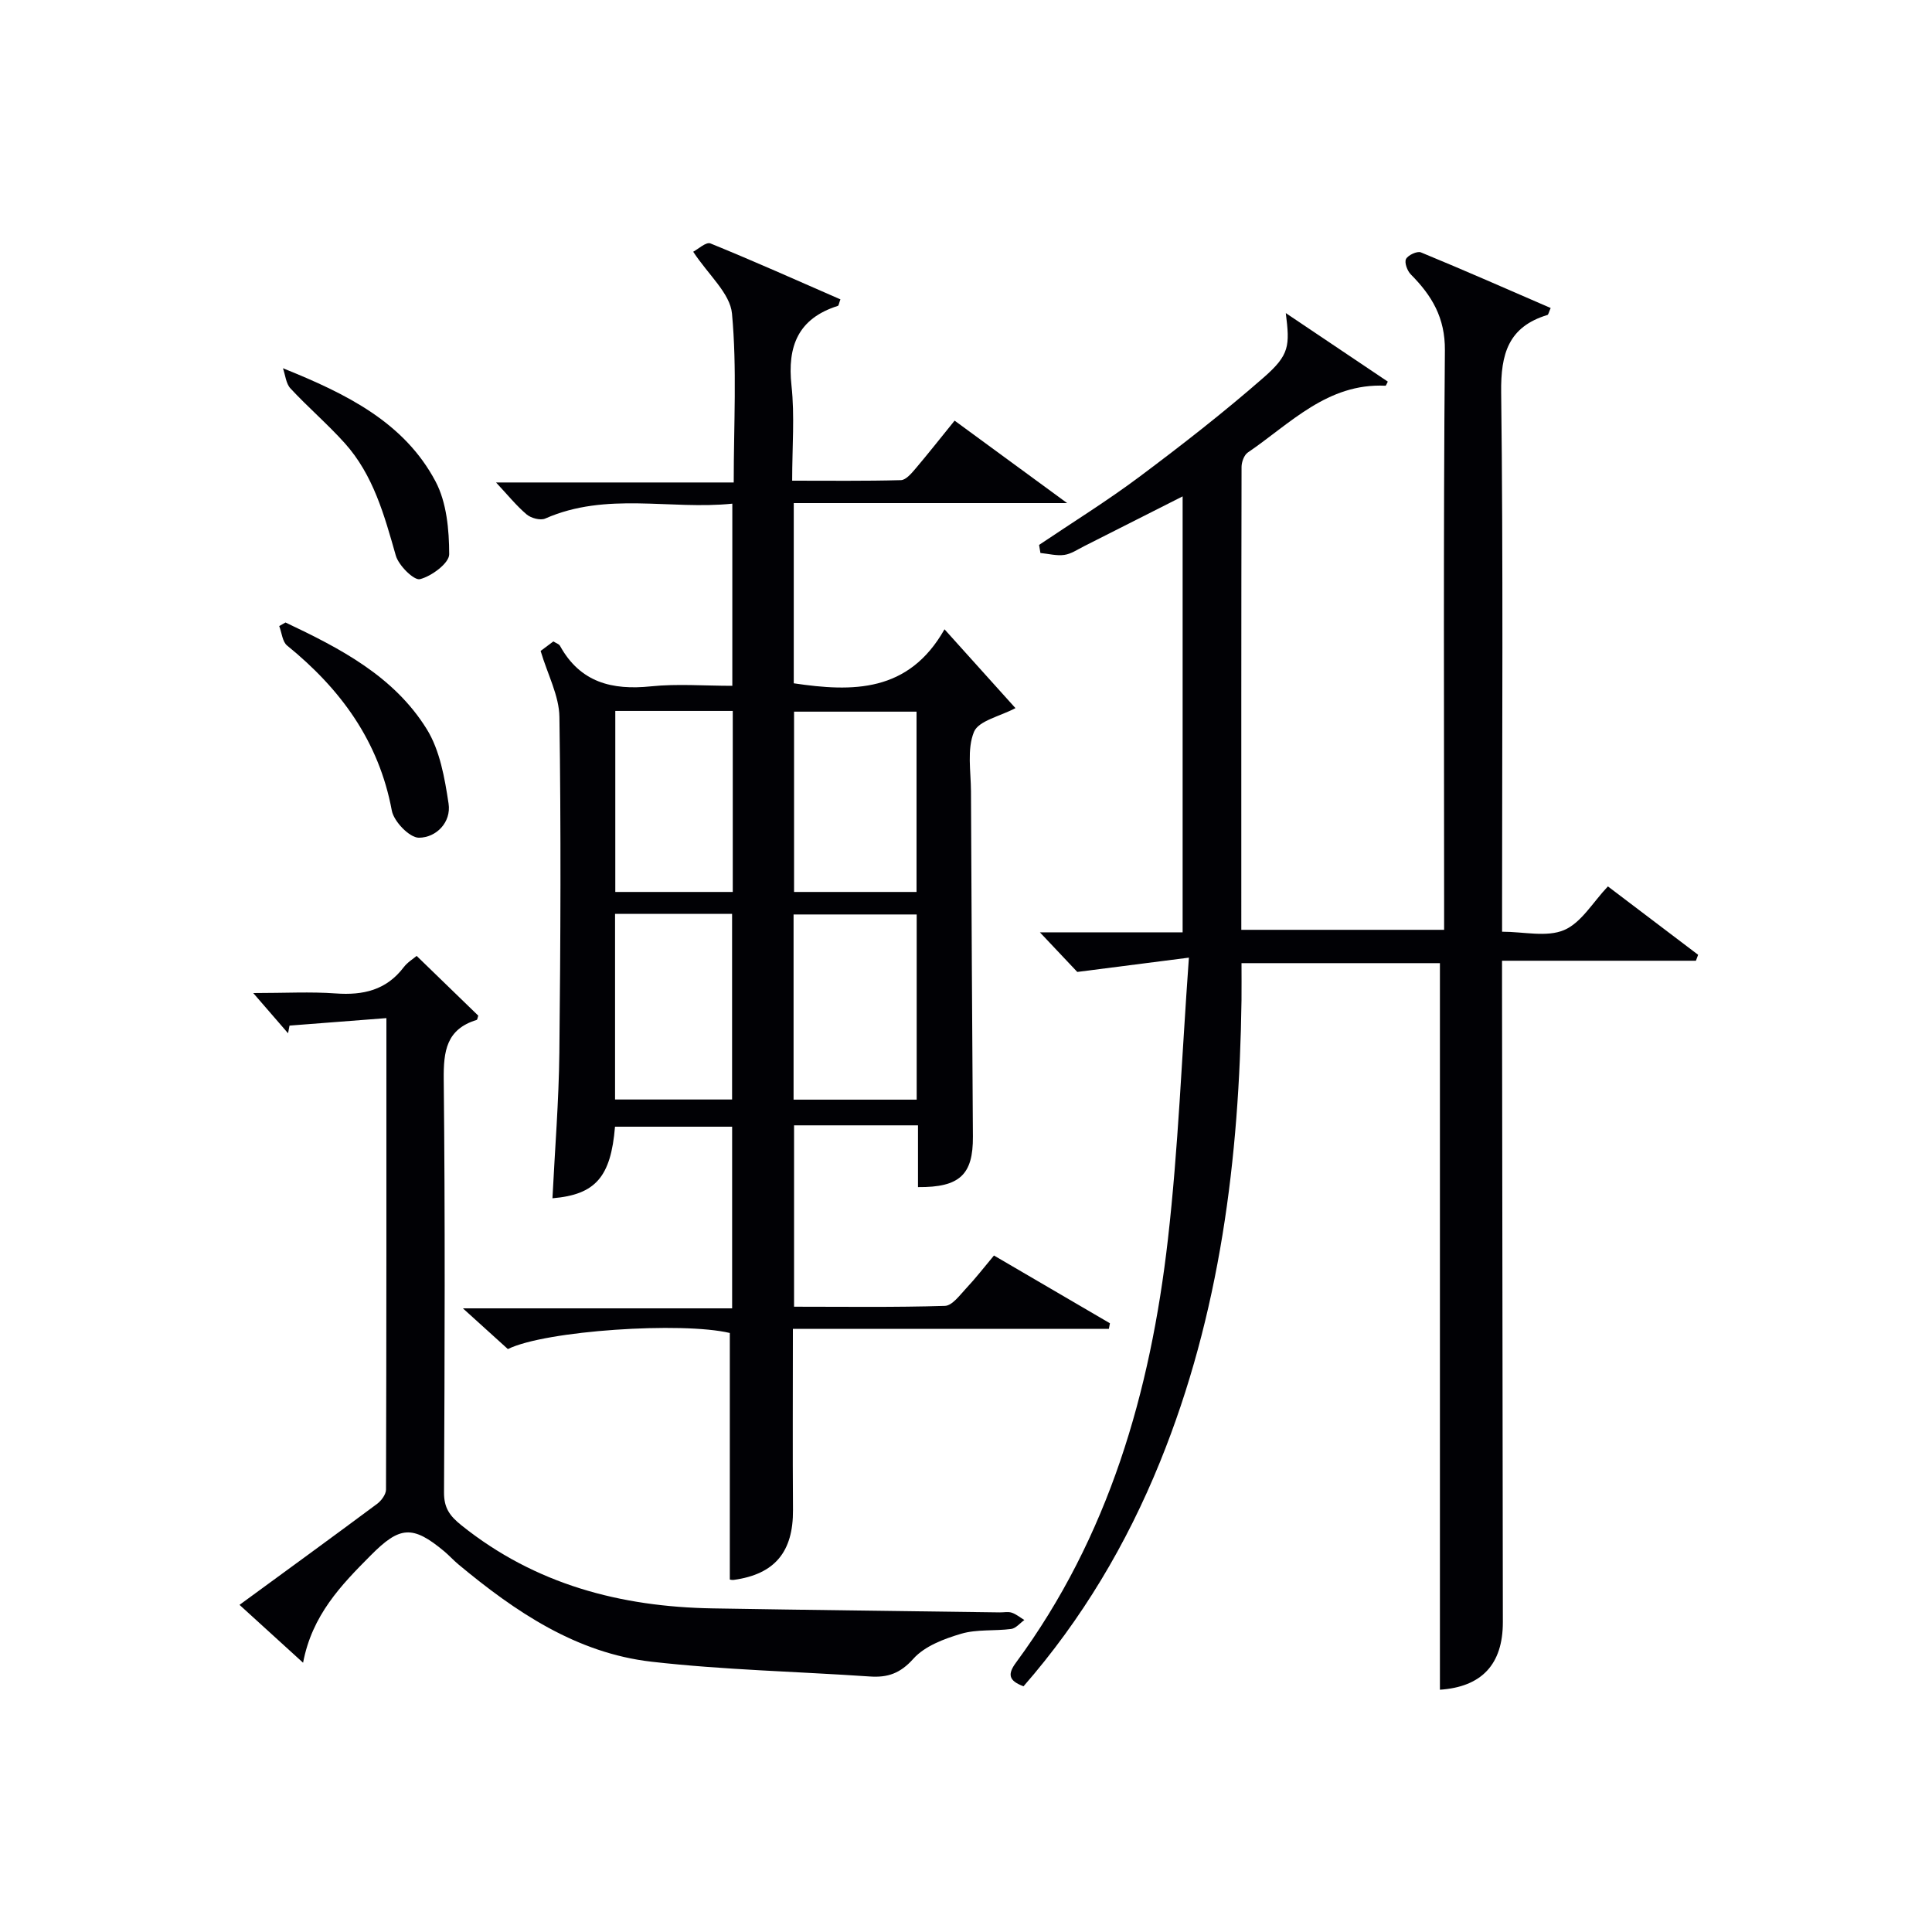 <svg enable-background="new 0 0 400 400" viewBox="0 0 400 400" xmlns="http://www.w3.org/2000/svg"><g fill="#010105"><path d="m151.58 233.27c-8.37 0-16.33 0-24.25 0-.86 10.42-4.04 14.07-12.95 14.82.5-10.08 1.32-20.12 1.43-30.17.25-23.16.35-46.33.01-69.49-.06-4.39-2.43-8.75-3.89-13.66.32-.24 1.48-1.1 2.64-1.97.58.37 1.16.54 1.37.91 4.17 7.57 10.75 9.23 18.84 8.39 5.43-.56 10.97-.11 16.84-.11 0-12.43 0-24.67 0-37.71-12.87 1.32-26.05-2.51-38.74 3.08-.99.44-2.92-.08-3.83-.84-2.14-1.81-3.92-4.03-6.35-6.63h49.21c0-12.16.69-23.65-.36-34.97-.39-4.19-4.88-8-8.03-12.8.96-.49 2.66-2.09 3.57-1.72 9.05 3.68 17.97 7.68 26.91 11.58-.3.78-.34 1.29-.53 1.35-8.22 2.61-10.49 8.31-9.6 16.51.68 6.25.14 12.63.14 19.68 7.68 0 15.1.09 22.52-.11 1.02-.03 2.16-1.38 2.98-2.34 2.69-3.17 5.26-6.44 8.13-9.98 7.45 5.46 14.77 10.83 23.3 17.07-19.63 0-37.95 0-56.6 0v37.31c12.22 1.82 23.78 1.94 31.21-11.18 5.33 5.92 9.92 11.02 14.69 16.32-3.19 1.7-7.64 2.6-8.59 4.92-1.47 3.59-.64 8.16-.62 12.31.1 23.83.24 47.65.4 71.48.05 7.84-2.68 10.53-11.37 10.46 0-4.07 0-8.16 0-12.79-4.57 0-8.69 0-12.8 0-4.16 0-8.32 0-12.86 0v37.55c10.35 0 20.8.15 31.24-.17 1.51-.05 3.08-2.23 4.39-3.63 1.93-2.05 3.66-4.29 5.76-6.8 8.07 4.72 16.04 9.38 24.01 14.03-.07.38-.14.76-.22 1.15-21.64 0-43.28 0-65.42 0 0 12.99-.07 25.25.02 37.5.06 8.66-3.76 13.31-12.26 14.48-.45.06-.93-.11-.82-.09 0-17.09 0-33.99 0-51.03-9.85-2.35-38.16-.53-45.95 3.33-2.67-2.41-5.47-4.95-9.31-8.43h55.74c0-13.08 0-25.41 0-37.61zm38.21-43.94c-8.82 0-17.05 0-25.49 0v38.34h25.49c0-12.89 0-25.45 0-38.34zm-.03-41.99c-8.74 0-17.1 0-25.36 0v37.33h25.36c0-12.5 0-24.73 0-37.33zm-62.42 41.86v38.44h24.23c0-13.05 0-25.73 0-38.44-8.22 0-16.01 0-24.23 0zm.05-42.01v37.48h24.32c0-12.6 0-24.95 0-37.48-8.21 0-16.12 0-24.32 0z"/><path d="m244.85 193.03c0-30.45 0-60.08 0-90.26-6.99 3.53-13.7 6.94-20.43 10.33-1.33.67-2.66 1.59-4.08 1.79-1.59.22-3.28-.24-4.93-.4-.09-.56-.19-1.11-.28-1.67 6.96-4.69 14.11-9.12 20.82-14.14 8.78-6.57 17.46-13.33 25.71-20.55 5.34-4.68 5.4-6.53 4.55-13.31 7.03 4.73 14.07 9.45 21.12 14.19-.2.36-.36.86-.49.85-12.01-.57-19.69 7.83-28.5 13.83-.76.52-1.28 1.95-1.29 2.96-.07 31.81-.05 63.62-.05 95.86h41.99c0-1.66 0-3.57 0-5.48 0-38.16-.17-76.32.16-114.48.06-6.78-2.7-11.35-7.05-15.73-.74-.74-1.37-2.46-1-3.19.41-.81 2.31-1.69 3.08-1.38 9.01 3.71 17.92 7.64 26.87 11.52-.4.9-.47 1.38-.67 1.44-8.08 2.45-9.68 8.03-9.58 16.01.43 35.16.19 70.32.19 105.48v6.2c4.48 0 9.24 1.19 12.84-.34 3.56-1.51 5.95-5.76 9.07-9.04 6.18 4.68 12.43 9.42 18.68 14.16-.15.41-.3.82-.46 1.23-13.19 0-26.39 0-40.14 0v6.45c.06 43.49.11 86.98.17 130.47.01 8.81-4.44 13.43-13.03 14.01 0-50.01 0-100.05 0-150.43-13.08 0-26.67 0-41.08 0 0 2.49.03 5.07 0 7.65-.45 32.78-4.42 64.93-16.87 95.61-6.93 17.07-16.21 32.65-28.26 46.46-3.1-1.16-3.34-2.49-1.56-4.91 19.2-26.05 27.84-56.03 31.45-87.6 2.15-18.79 2.86-37.75 4.35-58.35-8.57 1.1-15.6 1.99-23.11 2.96-1.97-2.08-4.77-5.05-7.73-8.19 9.6-.01 19.32-.01 29.54-.01z"/><path d="m62.75 344.25c-4.72-4.3-8.62-7.85-13.16-11.98 9.8-7.17 19.18-13.99 28.48-20.91.89-.66 1.84-1.96 1.85-2.96.1-32.15.08-64.3.08-97.61-6.92.54-13.49 1.04-20.06 1.55-.1.53-.2 1.06-.3 1.59-2.09-2.41-4.18-4.82-7.21-8.33 6.61 0 11.87-.3 17.08.08 5.68.41 10.47-.68 14.07-5.42.78-1.03 1.98-1.75 2.68-2.35 4.31 4.18 8.54 8.27 12.76 12.37-.12.31-.16.83-.35.89-6.27 1.93-6.86 6.46-6.8 12.32.3 28.49.2 56.99.06 85.49-.02 3.22 1.17 4.87 3.62 6.83 15.25 12.22 32.91 16.87 52.02 17.19 19.81.33 39.62.56 59.43.83.83.01 1.73-.19 2.48.06.93.31 1.74 1 2.6 1.52-.91.64-1.75 1.72-2.73 1.85-3.44.45-7.09.03-10.35.99-3.55 1.05-7.56 2.56-9.9 5.18-2.71 3.03-5.3 3.92-8.99 3.67-15.07-1.03-30.22-1.35-45.21-3.06-15.56-1.78-28.2-10.34-39.98-20.14-1.02-.85-1.92-1.85-2.94-2.71-6.58-5.49-9.23-5.21-15.21.82-6.17 6.19-12.16 12.4-14.02 22.24z"/><path d="m58.58 76.24c13.15 5.29 25.11 11.2 31.59 23.43 2.31 4.36 2.82 10.02 2.83 15.09 0 1.83-3.64 4.54-6.05 5.15-1.23.31-4.41-2.82-5-4.88-2.38-8.34-4.64-16.68-10.59-23.3-3.55-3.94-7.61-7.42-11.22-11.31-.94-1-1.06-2.76-1.56-4.18z"/><path d="m59.11 128.88c11.26 5.33 22.43 11.09 29.24 22.07 2.73 4.4 3.72 10.13 4.52 15.41.59 3.89-2.56 7.08-6.15 7.08-1.94 0-5.18-3.36-5.6-5.62-2.68-14.4-10.62-25.19-21.68-34.17-.98-.8-1.1-2.66-1.63-4.03.44-.24.87-.49 1.3-.74z"/></g></svg>